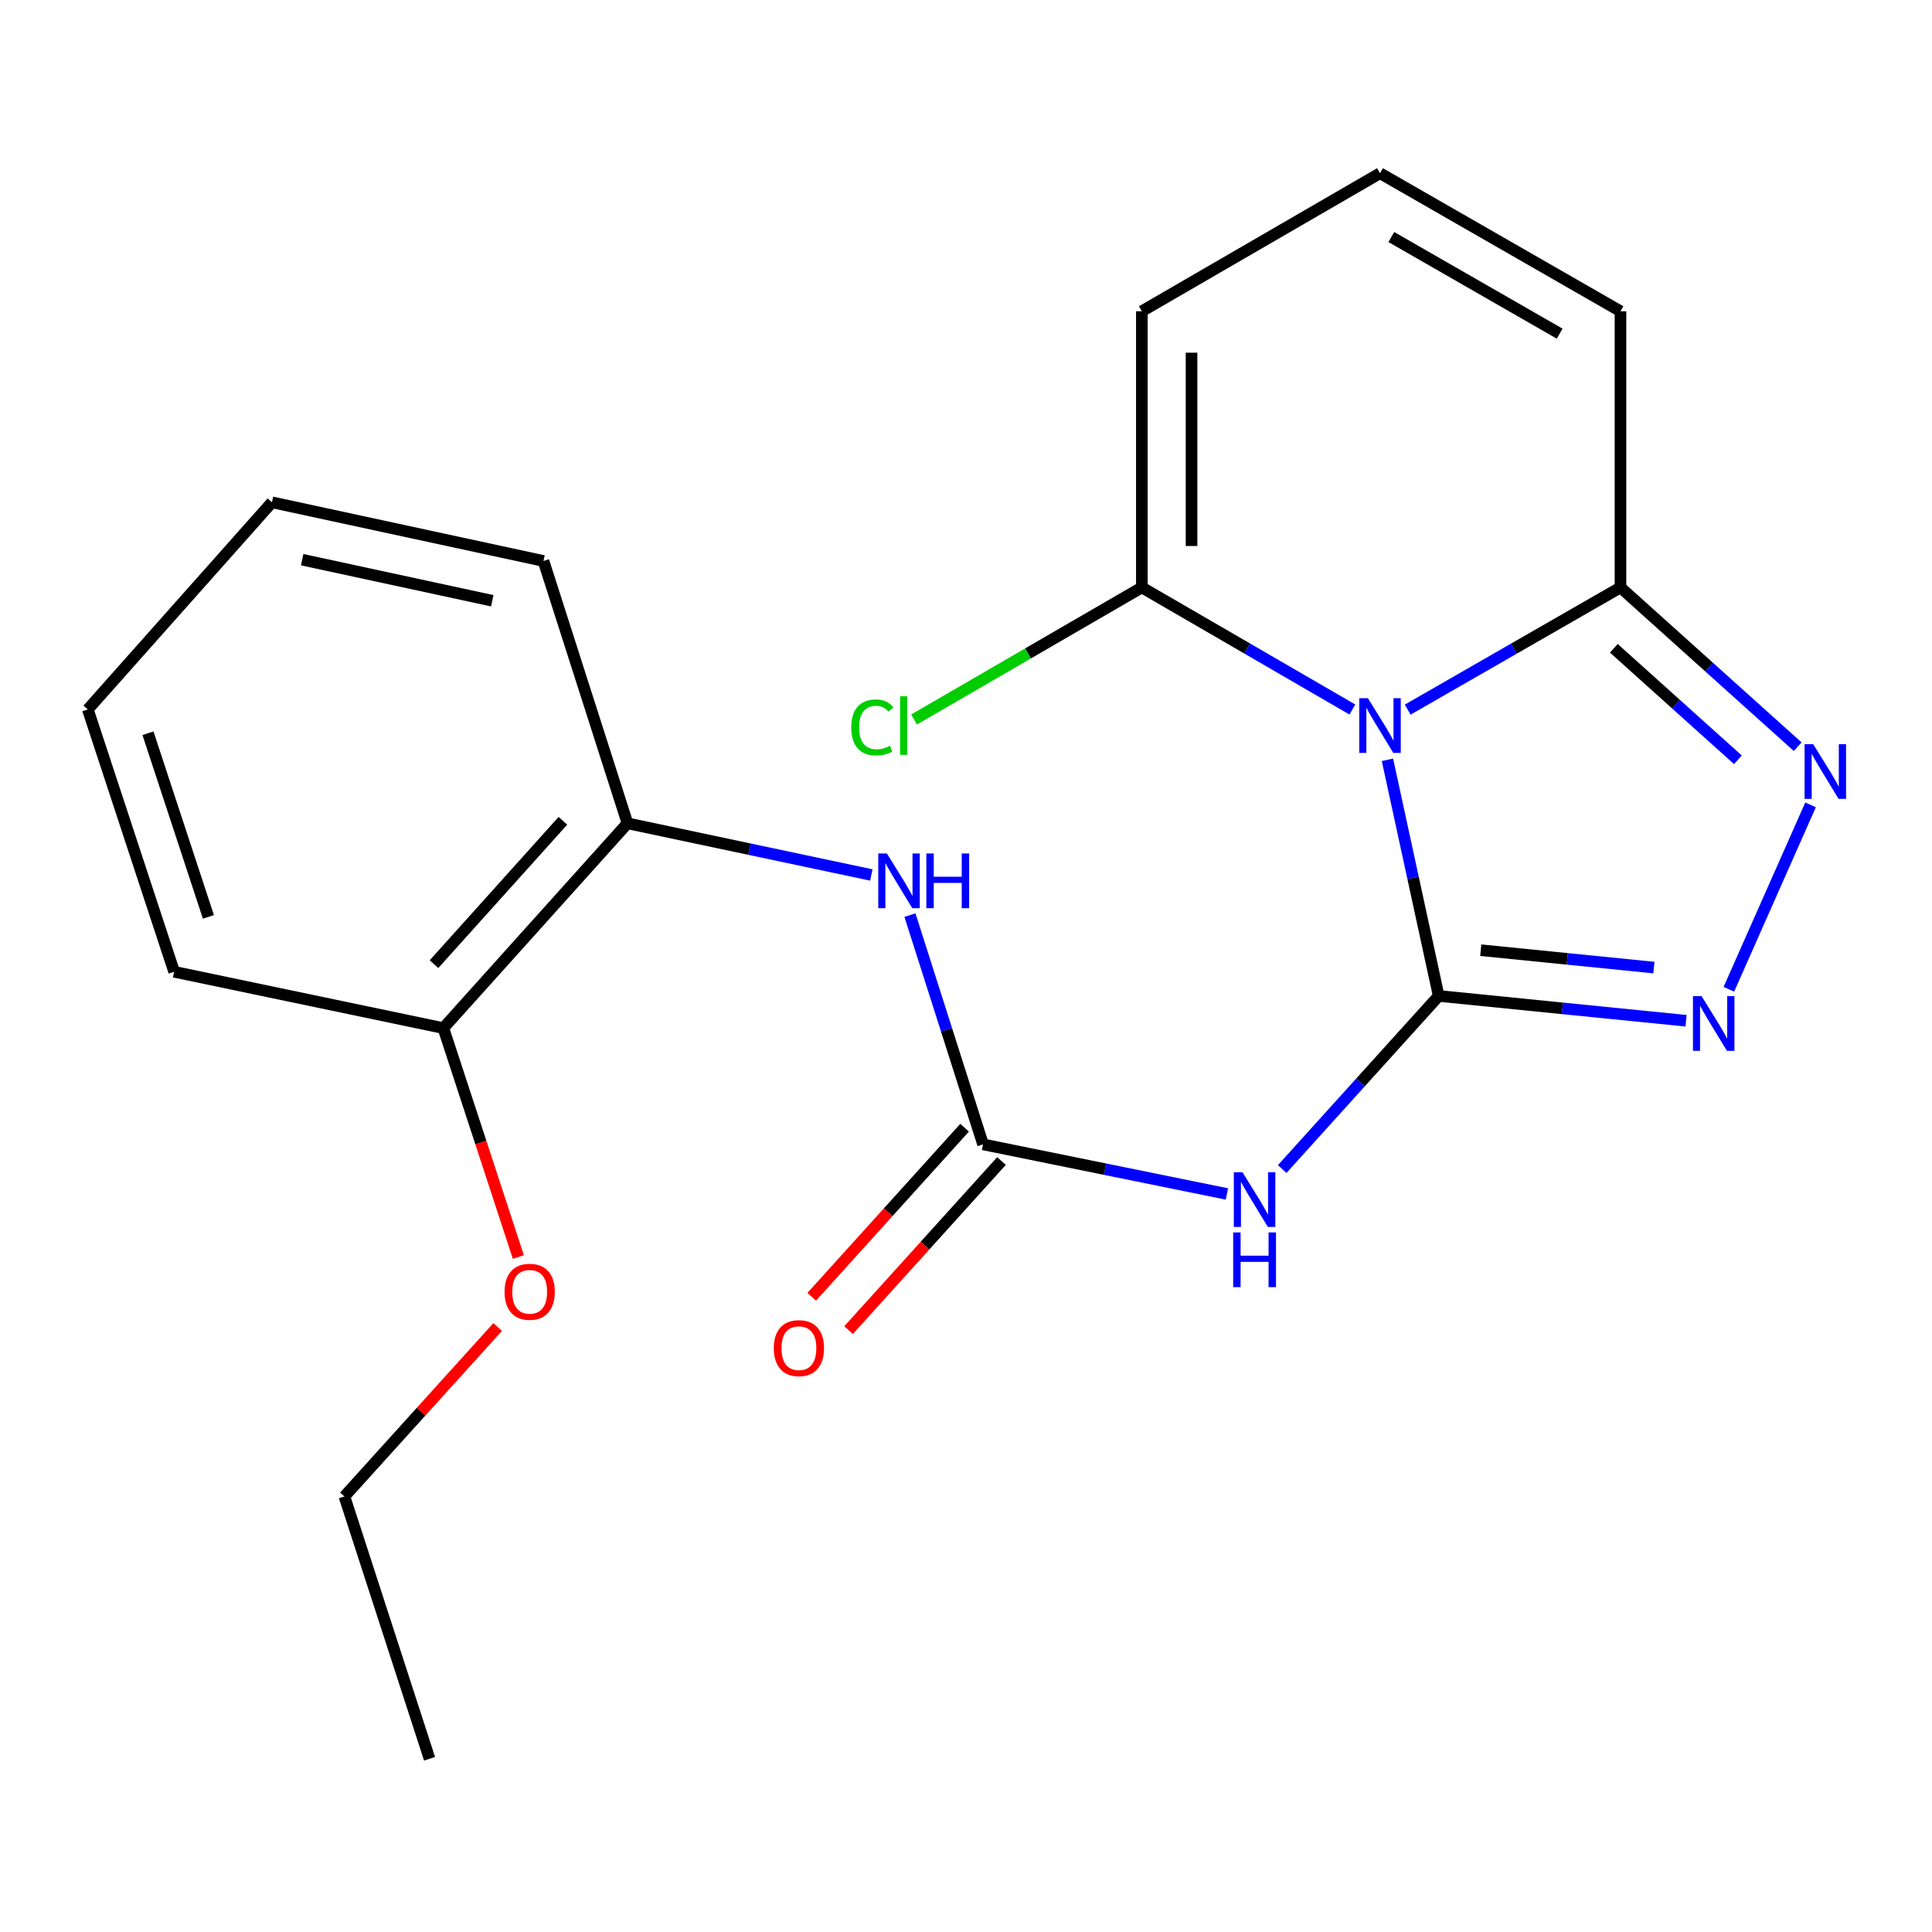 <?xml version='1.0' encoding='iso-8859-1'?>
<svg version='1.1' baseProfile='full'
              xmlns='http://www.w3.org/2000/svg'
                      xmlns:rdkit='http://www.rdkit.org/xml'
                      xmlns:xlink='http://www.w3.org/1999/xlink'
                  xml:space='preserve'
width='1000px' height='1000px' viewBox='0 0 1000 1000'>
<!-- END OF HEADER -->
<rect style='opacity:1.0;fill:#FFFFFF;stroke:none' width='1000' height='1000' x='0' y='0'> </rect>
<path class='bond-0' d='M 744.664,515.494 L 731.402,454.385' style='fill:none;fill-rule:evenodd;stroke:#000000;stroke-width:6px;stroke-linecap:butt;stroke-linejoin:miter;stroke-opacity:1' />
<path class='bond-0' d='M 731.402,454.385 L 718.141,393.275' style='fill:none;fill-rule:evenodd;stroke:#0000FF;stroke-width:6px;stroke-linecap:butt;stroke-linejoin:miter;stroke-opacity:1' />
<path class='bond-1' d='M 744.664,515.494 L 808.679,521.915' style='fill:none;fill-rule:evenodd;stroke:#000000;stroke-width:6px;stroke-linecap:butt;stroke-linejoin:miter;stroke-opacity:1' />
<path class='bond-1' d='M 808.679,521.915 L 872.693,528.337' style='fill:none;fill-rule:evenodd;stroke:#0000FF;stroke-width:6px;stroke-linecap:butt;stroke-linejoin:miter;stroke-opacity:1' />
<path class='bond-1' d='M 766.436,491.821 L 811.246,496.316' style='fill:none;fill-rule:evenodd;stroke:#000000;stroke-width:6px;stroke-linecap:butt;stroke-linejoin:miter;stroke-opacity:1' />
<path class='bond-1' d='M 811.246,496.316 L 856.057,500.811' style='fill:none;fill-rule:evenodd;stroke:#0000FF;stroke-width:6px;stroke-linecap:butt;stroke-linejoin:miter;stroke-opacity:1' />
<path class='bond-2' d='M 744.664,515.494 L 704.164,560.295' style='fill:none;fill-rule:evenodd;stroke:#000000;stroke-width:6px;stroke-linecap:butt;stroke-linejoin:miter;stroke-opacity:1' />
<path class='bond-2' d='M 704.164,560.295 L 663.664,605.096' style='fill:none;fill-rule:evenodd;stroke:#0000FF;stroke-width:6px;stroke-linecap:butt;stroke-linejoin:miter;stroke-opacity:1' />
<path class='bond-4' d='M 728.619,367.306 L 783.687,335.68' style='fill:none;fill-rule:evenodd;stroke:#0000FF;stroke-width:6px;stroke-linecap:butt;stroke-linejoin:miter;stroke-opacity:1' />
<path class='bond-4' d='M 783.687,335.68 L 838.756,304.054' style='fill:none;fill-rule:evenodd;stroke:#000000;stroke-width:6px;stroke-linecap:butt;stroke-linejoin:miter;stroke-opacity:1' />
<path class='bond-5' d='M 699.988,367.242 L 645.5,335.648' style='fill:none;fill-rule:evenodd;stroke:#0000FF;stroke-width:6px;stroke-linecap:butt;stroke-linejoin:miter;stroke-opacity:1' />
<path class='bond-5' d='M 645.5,335.648 L 591.012,304.054' style='fill:none;fill-rule:evenodd;stroke:#000000;stroke-width:6px;stroke-linecap:butt;stroke-linejoin:miter;stroke-opacity:1' />
<path class='bond-3' d='M 894.862,512.047 L 937.146,416.589' style='fill:none;fill-rule:evenodd;stroke:#0000FF;stroke-width:6px;stroke-linecap:butt;stroke-linejoin:miter;stroke-opacity:1' />
<path class='bond-6' d='M 635.045,617.992 L 571.936,605.156' style='fill:none;fill-rule:evenodd;stroke:#0000FF;stroke-width:6px;stroke-linecap:butt;stroke-linejoin:miter;stroke-opacity:1' />
<path class='bond-6' d='M 571.936,605.156 L 508.826,592.32' style='fill:none;fill-rule:evenodd;stroke:#000000;stroke-width:6px;stroke-linecap:butt;stroke-linejoin:miter;stroke-opacity:1' />
<path class='bond-22' d='M 930.479,386.491 L 884.617,345.273' style='fill:none;fill-rule:evenodd;stroke:#0000FF;stroke-width:6px;stroke-linecap:butt;stroke-linejoin:miter;stroke-opacity:1' />
<path class='bond-22' d='M 884.617,345.273 L 838.756,304.054' style='fill:none;fill-rule:evenodd;stroke:#000000;stroke-width:6px;stroke-linecap:butt;stroke-linejoin:miter;stroke-opacity:1' />
<path class='bond-22' d='M 899.523,393.261 L 867.42,364.408' style='fill:none;fill-rule:evenodd;stroke:#0000FF;stroke-width:6px;stroke-linecap:butt;stroke-linejoin:miter;stroke-opacity:1' />
<path class='bond-22' d='M 867.42,364.408 L 835.317,335.555' style='fill:none;fill-rule:evenodd;stroke:#000000;stroke-width:6px;stroke-linecap:butt;stroke-linejoin:miter;stroke-opacity:1' />
<path class='bond-10' d='M 838.756,304.054 L 838.756,161.108' style='fill:none;fill-rule:evenodd;stroke:#000000;stroke-width:6px;stroke-linecap:butt;stroke-linejoin:miter;stroke-opacity:1' />
<path class='bond-9' d='M 591.012,304.054 L 591.012,161.108' style='fill:none;fill-rule:evenodd;stroke:#000000;stroke-width:6px;stroke-linecap:butt;stroke-linejoin:miter;stroke-opacity:1' />
<path class='bond-9' d='M 616.74,282.613 L 616.74,182.55' style='fill:none;fill-rule:evenodd;stroke:#000000;stroke-width:6px;stroke-linecap:butt;stroke-linejoin:miter;stroke-opacity:1' />
<path class='bond-14' d='M 591.012,304.054 L 532.067,338.228' style='fill:none;fill-rule:evenodd;stroke:#000000;stroke-width:6px;stroke-linecap:butt;stroke-linejoin:miter;stroke-opacity:1' />
<path class='bond-14' d='M 532.067,338.228 L 473.122,372.402' style='fill:none;fill-rule:evenodd;stroke:#00CC00;stroke-width:6px;stroke-linecap:butt;stroke-linejoin:miter;stroke-opacity:1' />
<path class='bond-7' d='M 508.826,592.32 L 489.907,532.989' style='fill:none;fill-rule:evenodd;stroke:#000000;stroke-width:6px;stroke-linecap:butt;stroke-linejoin:miter;stroke-opacity:1' />
<path class='bond-7' d='M 489.907,532.989 L 470.988,473.659' style='fill:none;fill-rule:evenodd;stroke:#0000FF;stroke-width:6px;stroke-linecap:butt;stroke-linejoin:miter;stroke-opacity:1' />
<path class='bond-12' d='M 499.285,583.692 L 459.712,627.455' style='fill:none;fill-rule:evenodd;stroke:#000000;stroke-width:6px;stroke-linecap:butt;stroke-linejoin:miter;stroke-opacity:1' />
<path class='bond-12' d='M 459.712,627.455 L 420.139,671.217' style='fill:none;fill-rule:evenodd;stroke:#FF0000;stroke-width:6px;stroke-linecap:butt;stroke-linejoin:miter;stroke-opacity:1' />
<path class='bond-12' d='M 518.367,600.948 L 478.794,644.711' style='fill:none;fill-rule:evenodd;stroke:#000000;stroke-width:6px;stroke-linecap:butt;stroke-linejoin:miter;stroke-opacity:1' />
<path class='bond-12' d='M 478.794,644.711 L 439.222,688.473' style='fill:none;fill-rule:evenodd;stroke:#FF0000;stroke-width:6px;stroke-linecap:butt;stroke-linejoin:miter;stroke-opacity:1' />
<path class='bond-8' d='M 451,452.884 L 387.893,439.515' style='fill:none;fill-rule:evenodd;stroke:#0000FF;stroke-width:6px;stroke-linecap:butt;stroke-linejoin:miter;stroke-opacity:1' />
<path class='bond-8' d='M 387.893,439.515 L 324.787,426.147' style='fill:none;fill-rule:evenodd;stroke:#000000;stroke-width:6px;stroke-linecap:butt;stroke-linejoin:miter;stroke-opacity:1' />
<path class='bond-13' d='M 324.787,426.147 L 229.48,532.145' style='fill:none;fill-rule:evenodd;stroke:#000000;stroke-width:6px;stroke-linecap:butt;stroke-linejoin:miter;stroke-opacity:1' />
<path class='bond-13' d='M 291.359,424.845 L 224.644,499.044' style='fill:none;fill-rule:evenodd;stroke:#000000;stroke-width:6px;stroke-linecap:butt;stroke-linejoin:miter;stroke-opacity:1' />
<path class='bond-16' d='M 324.787,426.147 L 281.307,290.362' style='fill:none;fill-rule:evenodd;stroke:#000000;stroke-width:6px;stroke-linecap:butt;stroke-linejoin:miter;stroke-opacity:1' />
<path class='bond-11' d='M 591.012,161.108 L 714.291,89.656' style='fill:none;fill-rule:evenodd;stroke:#000000;stroke-width:6px;stroke-linecap:butt;stroke-linejoin:miter;stroke-opacity:1' />
<path class='bond-23' d='M 838.756,161.108 L 714.291,89.656' style='fill:none;fill-rule:evenodd;stroke:#000000;stroke-width:6px;stroke-linecap:butt;stroke-linejoin:miter;stroke-opacity:1' />
<path class='bond-23' d='M 807.277,172.703 L 720.152,122.687' style='fill:none;fill-rule:evenodd;stroke:#000000;stroke-width:6px;stroke-linecap:butt;stroke-linejoin:miter;stroke-opacity:1' />
<path class='bond-15' d='M 229.48,532.145 L 248.887,591.391' style='fill:none;fill-rule:evenodd;stroke:#000000;stroke-width:6px;stroke-linecap:butt;stroke-linejoin:miter;stroke-opacity:1' />
<path class='bond-15' d='M 248.887,591.391 L 268.294,650.637' style='fill:none;fill-rule:evenodd;stroke:#FF0000;stroke-width:6px;stroke-linecap:butt;stroke-linejoin:miter;stroke-opacity:1' />
<path class='bond-17' d='M 229.48,532.145 L 90.135,502.987' style='fill:none;fill-rule:evenodd;stroke:#000000;stroke-width:6px;stroke-linecap:butt;stroke-linejoin:miter;stroke-opacity:1' />
<path class='bond-18' d='M 257.586,686.868 L 217.927,730.713' style='fill:none;fill-rule:evenodd;stroke:#FF0000;stroke-width:6px;stroke-linecap:butt;stroke-linejoin:miter;stroke-opacity:1' />
<path class='bond-18' d='M 217.927,730.713 L 178.267,774.558' style='fill:none;fill-rule:evenodd;stroke:#000000;stroke-width:6px;stroke-linecap:butt;stroke-linejoin:miter;stroke-opacity:1' />
<path class='bond-20' d='M 281.307,290.362 L 140.762,259.989' style='fill:none;fill-rule:evenodd;stroke:#000000;stroke-width:6px;stroke-linecap:butt;stroke-linejoin:miter;stroke-opacity:1' />
<path class='bond-20' d='M 254.79,310.953 L 156.409,289.692' style='fill:none;fill-rule:evenodd;stroke:#000000;stroke-width:6px;stroke-linecap:butt;stroke-linejoin:miter;stroke-opacity:1' />
<path class='bond-24' d='M 90.135,502.987 L 45.455,367.202' style='fill:none;fill-rule:evenodd;stroke:#000000;stroke-width:6px;stroke-linecap:butt;stroke-linejoin:miter;stroke-opacity:1' />
<path class='bond-24' d='M 107.872,474.578 L 76.595,379.528' style='fill:none;fill-rule:evenodd;stroke:#000000;stroke-width:6px;stroke-linecap:butt;stroke-linejoin:miter;stroke-opacity:1' />
<path class='bond-19' d='M 178.267,774.558 L 222.333,910.344' style='fill:none;fill-rule:evenodd;stroke:#000000;stroke-width:6px;stroke-linecap:butt;stroke-linejoin:miter;stroke-opacity:1' />
<path class='bond-21' d='M 140.762,259.989 L 45.455,367.202' style='fill:none;fill-rule:evenodd;stroke:#000000;stroke-width:6px;stroke-linecap:butt;stroke-linejoin:miter;stroke-opacity:1' />
<path  class='atom-1' d='M 708.031 361.375
L 717.311 376.375
Q 718.231 377.855, 719.711 380.535
Q 721.191 383.215, 721.271 383.375
L 721.271 361.375
L 725.031 361.375
L 725.031 389.695
L 721.151 389.695
L 711.191 373.295
Q 710.031 371.375, 708.791 369.175
Q 707.591 366.975, 707.231 366.295
L 707.231 389.695
L 703.551 389.695
L 703.551 361.375
L 708.031 361.375
' fill='#0000FF'/>
<path  class='atom-2' d='M 880.75 515.613
L 890.03 530.613
Q 890.95 532.093, 892.43 534.773
Q 893.91 537.453, 893.99 537.613
L 893.99 515.613
L 897.75 515.613
L 897.75 543.933
L 893.87 543.933
L 883.91 527.533
Q 882.75 525.613, 881.51 523.413
Q 880.31 521.213, 879.95 520.533
L 879.95 543.933
L 876.27 543.933
L 876.27 515.613
L 880.75 515.613
' fill='#0000FF'/>
<path  class='atom-3' d='M 643.111 606.746
L 652.391 621.746
Q 653.311 623.226, 654.791 625.906
Q 656.271 628.586, 656.351 628.746
L 656.351 606.746
L 660.111 606.746
L 660.111 635.066
L 656.231 635.066
L 646.271 618.666
Q 645.111 616.746, 643.871 614.546
Q 642.671 612.346, 642.311 611.666
L 642.311 635.066
L 638.631 635.066
L 638.631 606.746
L 643.111 606.746
' fill='#0000FF'/>
<path  class='atom-3' d='M 638.291 637.898
L 642.131 637.898
L 642.131 649.938
L 656.611 649.938
L 656.611 637.898
L 660.451 637.898
L 660.451 666.218
L 656.611 666.218
L 656.611 653.138
L 642.131 653.138
L 642.131 666.218
L 638.291 666.218
L 638.291 637.898
' fill='#0000FF'/>
<path  class='atom-4' d='M 938.523 385.187
L 947.803 400.187
Q 948.723 401.667, 950.203 404.347
Q 951.683 407.027, 951.763 407.187
L 951.763 385.187
L 955.523 385.187
L 955.523 413.507
L 951.643 413.507
L 941.683 397.107
Q 940.523 395.187, 939.283 392.987
Q 938.083 390.787, 937.723 390.107
L 937.723 413.507
L 934.043 413.507
L 934.043 385.187
L 938.523 385.187
' fill='#0000FF'/>
<path  class='atom-8' d='M 459.072 441.76
L 468.352 456.76
Q 469.272 458.24, 470.752 460.92
Q 472.232 463.6, 472.312 463.76
L 472.312 441.76
L 476.072 441.76
L 476.072 470.08
L 472.192 470.08
L 462.232 453.68
Q 461.072 451.76, 459.832 449.56
Q 458.632 447.36, 458.272 446.68
L 458.272 470.08
L 454.592 470.08
L 454.592 441.76
L 459.072 441.76
' fill='#0000FF'/>
<path  class='atom-8' d='M 479.472 441.76
L 483.312 441.76
L 483.312 453.8
L 497.792 453.8
L 497.792 441.76
L 501.632 441.76
L 501.632 470.08
L 497.792 470.08
L 497.792 457
L 483.312 457
L 483.312 470.08
L 479.472 470.08
L 479.472 441.76
' fill='#0000FF'/>
<path  class='atom-13' d='M 400.519 697.798
Q 400.519 690.998, 403.879 687.198
Q 407.239 683.398, 413.519 683.398
Q 419.799 683.398, 423.159 687.198
Q 426.519 690.998, 426.519 697.798
Q 426.519 704.678, 423.119 708.598
Q 419.719 712.478, 413.519 712.478
Q 407.279 712.478, 403.879 708.598
Q 400.519 704.718, 400.519 697.798
M 413.519 709.278
Q 417.839 709.278, 420.159 706.398
Q 422.519 703.478, 422.519 697.798
Q 422.519 692.238, 420.159 689.438
Q 417.839 686.598, 413.519 686.598
Q 409.199 686.598, 406.839 689.398
Q 404.519 692.198, 404.519 697.798
Q 404.519 703.518, 406.839 706.398
Q 409.199 709.278, 413.519 709.278
' fill='#FF0000'/>
<path  class='atom-15' d='M 440.599 376.515
Q 440.599 369.475, 443.879 365.795
Q 447.199 362.075, 453.479 362.075
Q 459.319 362.075, 462.439 366.195
L 459.799 368.355
Q 457.519 365.355, 453.479 365.355
Q 449.199 365.355, 446.919 368.235
Q 444.679 371.075, 444.679 376.515
Q 444.679 382.115, 446.999 384.995
Q 449.359 387.875, 453.919 387.875
Q 457.039 387.875, 460.679 385.995
L 461.799 388.995
Q 460.319 389.955, 458.079 390.515
Q 455.839 391.075, 453.359 391.075
Q 447.199 391.075, 443.879 387.315
Q 440.599 383.555, 440.599 376.515
' fill='#00CC00'/>
<path  class='atom-15' d='M 465.879 360.355
L 469.559 360.355
L 469.559 390.715
L 465.879 390.715
L 465.879 360.355
' fill='#00CC00'/>
<path  class='atom-16' d='M 261.16 668.625
Q 261.16 661.825, 264.52 658.025
Q 267.88 654.225, 274.16 654.225
Q 280.44 654.225, 283.8 658.025
Q 287.16 661.825, 287.16 668.625
Q 287.16 675.505, 283.76 679.425
Q 280.36 683.305, 274.16 683.305
Q 267.92 683.305, 264.52 679.425
Q 261.16 675.545, 261.16 668.625
M 274.16 680.105
Q 278.48 680.105, 280.8 677.225
Q 283.16 674.305, 283.16 668.625
Q 283.16 663.065, 280.8 660.265
Q 278.48 657.425, 274.16 657.425
Q 269.84 657.425, 267.48 660.225
Q 265.16 663.025, 265.16 668.625
Q 265.16 674.345, 267.48 677.225
Q 269.84 680.105, 274.16 680.105
' fill='#FF0000'/>
</svg>
